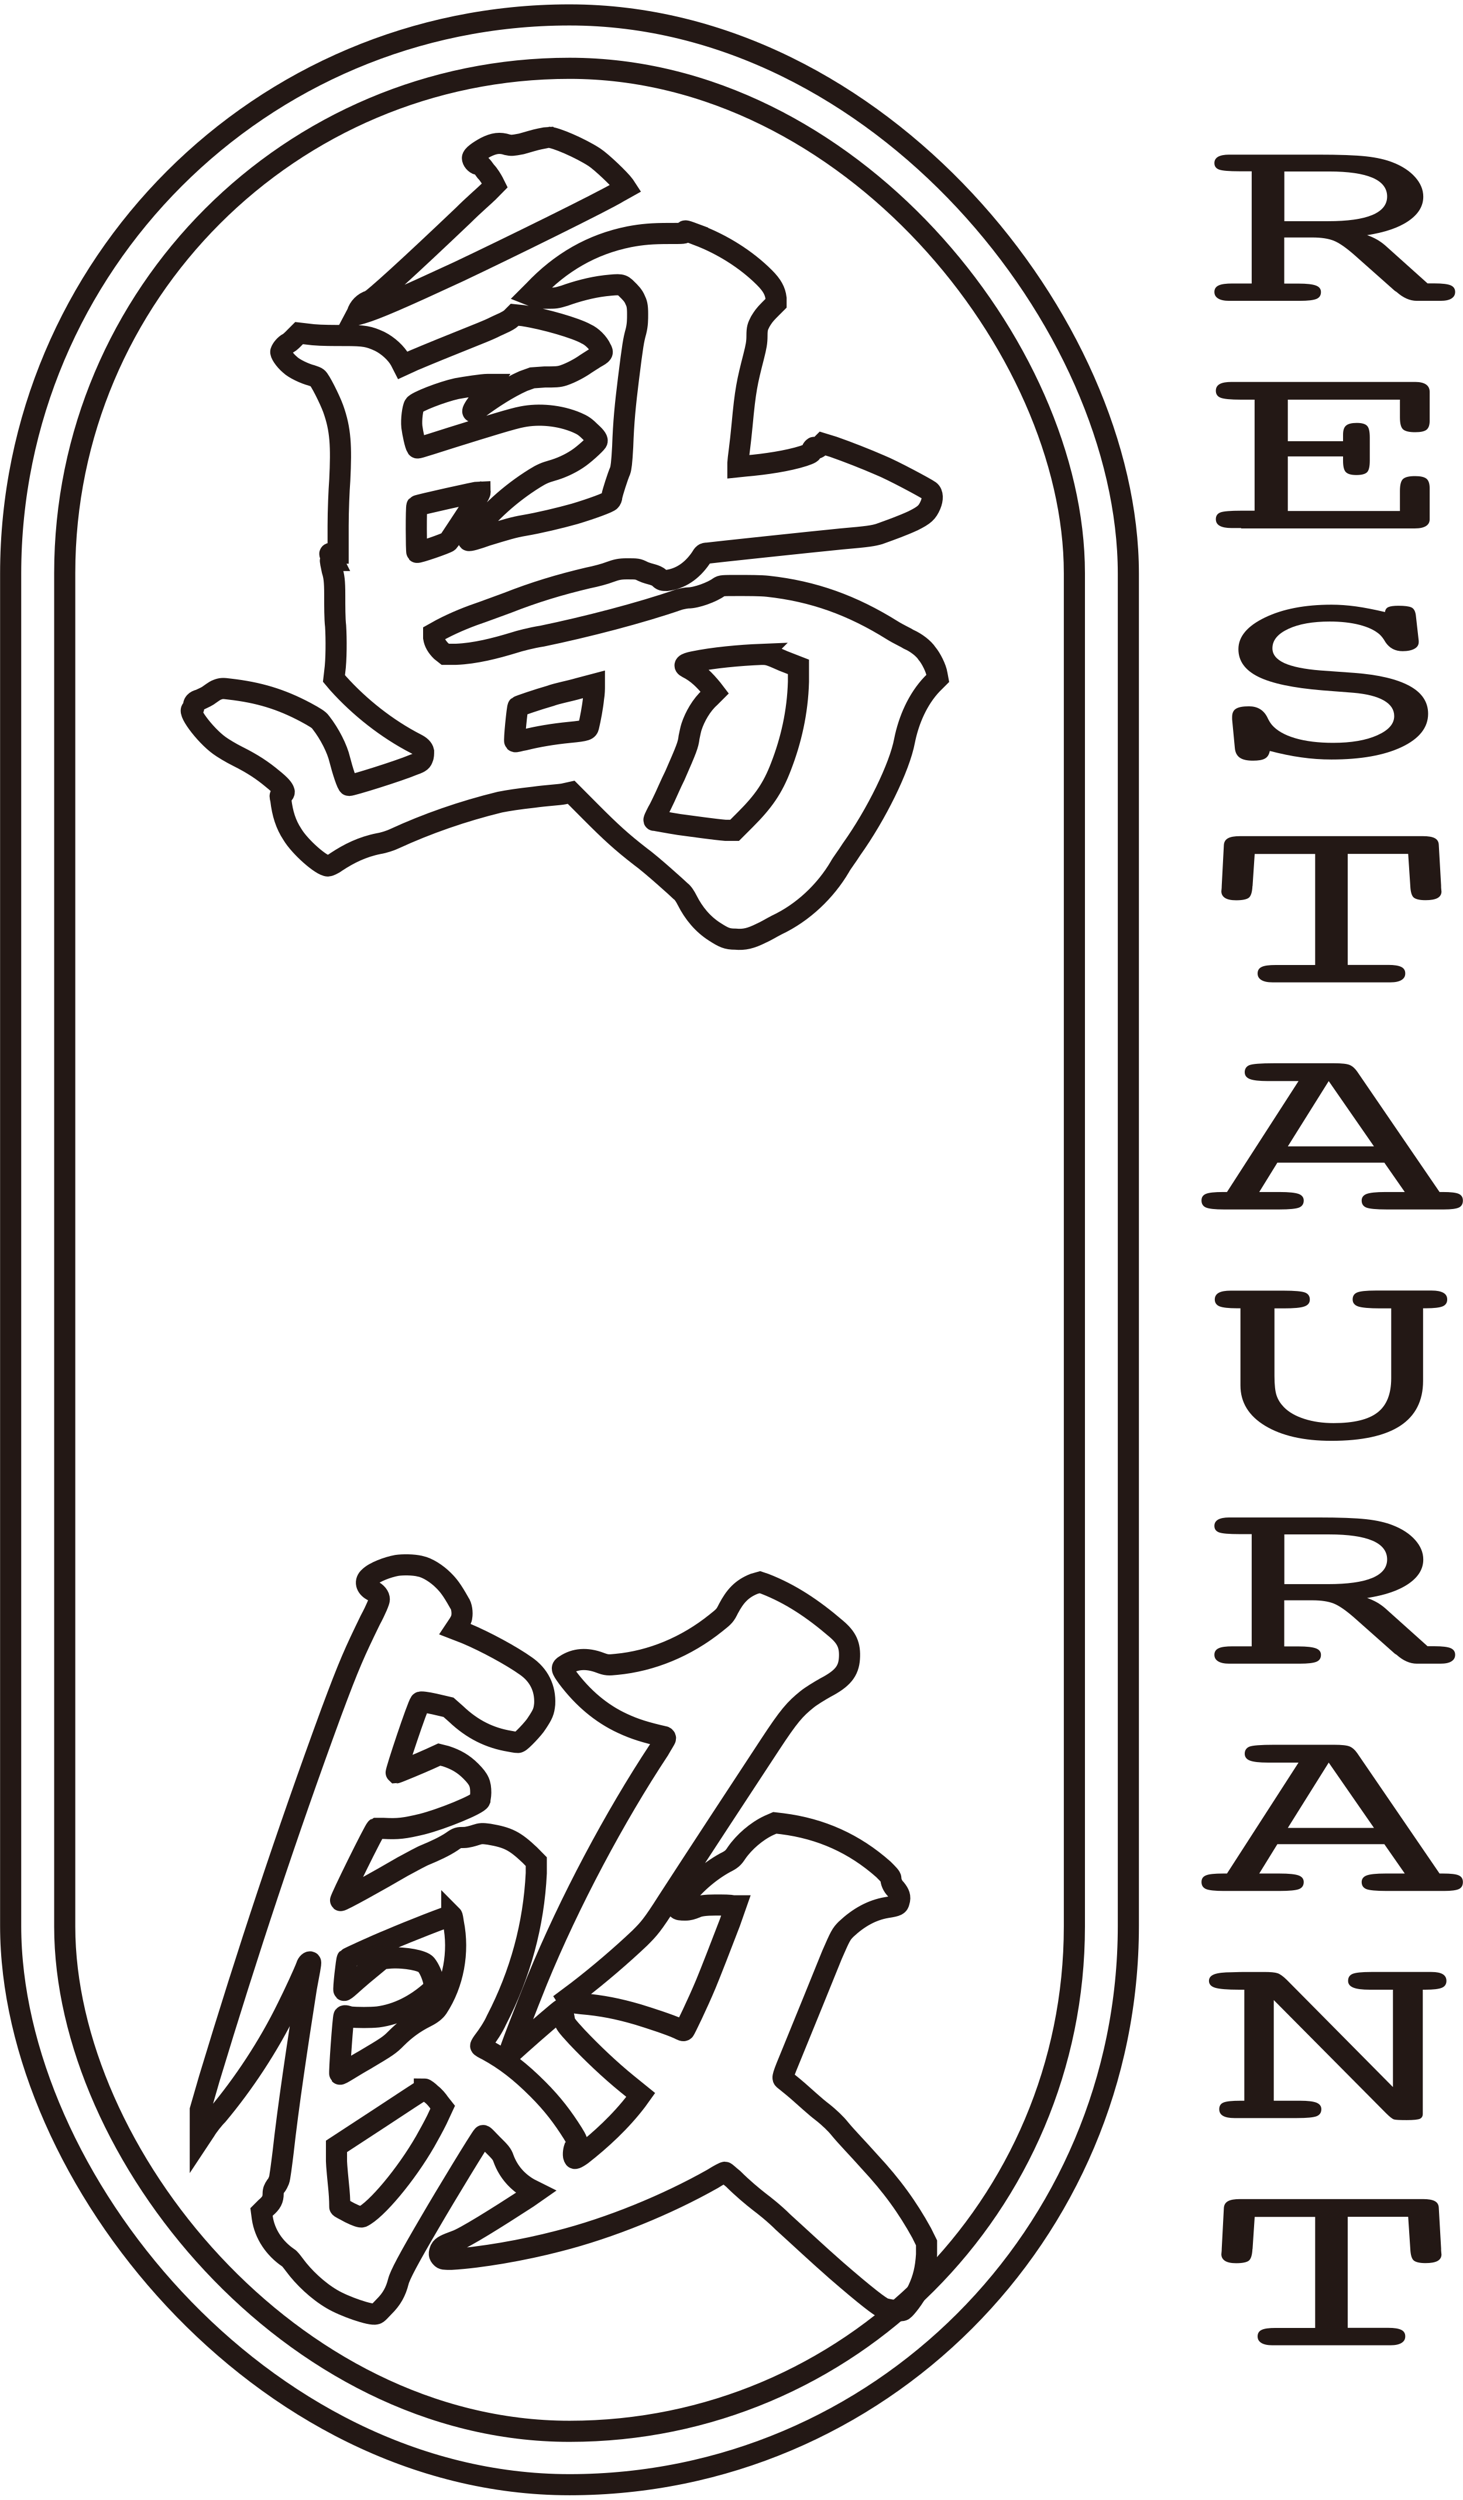 <?xml version="1.0" encoding="UTF-8"?><svg id="_レイヤー_1" xmlns="http://www.w3.org/2000/svg" viewBox="0 0 151 258"><defs><style>.cls-1{fill:#231815;stroke-width:0px;}.cls-2{stroke-width:2.18px;}.cls-2,.cls-3{fill:none;stroke:#231815;}.cls-3{stroke-width:2.18px;}</style></defs><path class="cls-1" d="M132.56,29.27h1.48c.84,0,1.43.07,1.78.2s.52.36.52.67c0,.34-.15.58-.46.71s-.88.2-1.72.2h-7.3c-.49,0-.87-.08-1.13-.24s-.39-.38-.39-.68c0-.31.15-.54.44-.67.29-.14.77-.2,1.43-.2h1.98v-11.58h-1.26c-1.09,0-1.79-.06-2.11-.18-.32-.12-.48-.34-.48-.67,0-.29.13-.5.38-.65.25-.14.63-.22,1.14-.22h9.17c2.22,0,3.87.06,4.97.18,1.09.12,2.02.33,2.77.63.97.38,1.74.89,2.29,1.51.56.63.84,1.3.84,2.02,0,.98-.51,1.81-1.53,2.51-1.02.7-2.45,1.18-4.27,1.46.38.13.71.28,1.01.45s.58.37.86.61l4.37,3.92h.72c.81,0,1.37.07,1.67.2.3.13.46.36.46.68,0,.3-.13.52-.38.68s-.63.24-1.12.24h-2.46c-.71,0-1.41-.31-2.09-.92-.09-.05-.15-.09-.2-.13l-4.17-3.7c-.86-.75-1.56-1.24-2.12-1.46s-1.29-.33-2.21-.33h-2.89v4.75ZM132.56,17.69v5.14h4.5c2.03,0,3.55-.21,4.58-.64,1.02-.43,1.53-1.07,1.53-1.91s-.5-1.5-1.5-1.93-2.49-.65-4.48-.65h-4.63Z"/><path class="cls-1" d="M128.1,54.5h-1.02c-.52,0-.92-.08-1.19-.23-.27-.15-.4-.38-.4-.69,0-.34.16-.57.47-.69.31-.12,1.03-.18,2.14-.18h1.39v-11.46h-1.39c-1.09,0-1.79-.07-2.12-.2-.33-.13-.49-.37-.49-.72,0-.31.13-.54.4-.69s.68-.22,1.23-.22h18.94c.49,0,.87.09,1.12.26.25.17.38.43.38.76v3c0,.44-.11.75-.33.92-.22.17-.61.25-1.17.25-.59,0-1-.09-1.23-.28s-.34-.61-.34-1.26v-1.82h-11.57v4.29h5.7v-.67c0-.46.1-.78.32-.95.21-.18.58-.27,1.1-.27s.86.1,1.05.29c.2.19.29.6.29,1.23v2.37c0,.64-.1,1.04-.3,1.22-.2.18-.57.27-1.09.27s-.88-.1-1.08-.3c-.2-.2-.29-.6-.29-1.18v-.44h-5.7v5.63h11.57v-2.06c0-.65.11-1.07.34-1.26s.63-.28,1.23-.28c.55,0,.94.09,1.16.26s.34.5.34.99v3.21c0,.31-.13.54-.39.7s-.63.24-1.11.24h-17.96Z"/><path class="cls-1" d="M131.06,77.5c-.07.38-.24.65-.5.79-.26.15-.67.22-1.24.22-.61,0-1.06-.1-1.36-.31s-.47-.54-.51-1.01l-.28-2.95v-.23c0-.41.13-.7.4-.86.27-.17.71-.25,1.34-.25.87,0,1.49.37,1.87,1.09.17.37.34.64.5.83.51.59,1.31,1.05,2.4,1.37s2.4.48,3.92.48c1.87,0,3.39-.26,4.55-.78,1.17-.52,1.75-1.18,1.75-1.98,0-.67-.36-1.21-1.08-1.62-.72-.41-1.76-.67-3.14-.79l-3.22-.25c-3-.25-5.19-.71-6.57-1.39-1.38-.68-2.07-1.63-2.07-2.86,0-1.3.92-2.39,2.75-3.27,1.83-.88,4.12-1.32,6.86-1.32.8,0,1.64.06,2.52.18s1.88.32,3,.58c.03-.25.14-.42.35-.51.2-.09.55-.14,1.04-.14.64,0,1.08.06,1.33.17.25.11.4.37.46.79l.3,2.66v.13c0,.3-.15.53-.44.69s-.7.25-1.22.25c-.77,0-1.36-.31-1.78-.94-.2-.36-.41-.62-.61-.8-.48-.42-1.17-.75-2.07-.98-.9-.23-1.92-.34-3.07-.34-1.75,0-3.18.25-4.27.76s-1.64,1.17-1.64,2c0,.64.41,1.15,1.23,1.53.82.37,2.07.63,3.75.76l3.48.25c2.52.19,4.42.65,5.7,1.35s1.91,1.66,1.91,2.87c0,1.42-.91,2.57-2.72,3.43-1.81.86-4.23,1.29-7.26,1.29-1.04,0-2.08-.07-3.11-.22-1.03-.14-2.12-.37-3.28-.67Z"/><path class="cls-1" d="M129.27,91.45c-.03.64-.16,1.04-.38,1.21s-.66.26-1.31.26c-.51,0-.89-.08-1.14-.24-.25-.16-.38-.39-.38-.69.03-.26.04-.46.04-.6l.22-4.2c.03-.31.17-.54.44-.68.26-.14.67-.21,1.22-.21h18.89c.55,0,.96.07,1.22.21.26.14.4.37.41.68l.24,4.2c0,.15,0,.3.02.43.01.14.02.2.02.19,0,.3-.14.53-.41.68-.28.15-.69.22-1.24.22-.58,0-.98-.09-1.2-.26-.22-.17-.34-.58-.37-1.21l-.22-3.31h-6.24v11.46h4.2c.61,0,1.05.07,1.33.21.28.14.41.36.41.67s-.13.52-.39.68-.64.24-1.13.24h-12.2c-.49,0-.87-.08-1.13-.24s-.39-.38-.39-.68c0-.31.14-.54.42-.67.28-.14.76-.2,1.45-.2h4.07v-11.46h-6.24l-.22,3.31Z"/><path class="cls-1" d="M134.03,111.58h-3.17c-.88,0-1.5-.07-1.86-.21-.36-.14-.53-.38-.53-.71s.16-.59.47-.72c.31-.13,1.16-.2,2.55-.2h6.2c.8,0,1.34.06,1.62.18.28.12.54.35.77.68l8.5,12.43h.37c.78,0,1.32.06,1.61.19s.43.36.43.69c0,.35-.14.59-.41.72-.28.13-.79.2-1.54.2h-5.91c-1.1,0-1.81-.07-2.12-.2-.31-.13-.47-.37-.47-.72,0-.32.17-.55.51-.68.34-.13.98-.2,1.92-.2h2.02l-2.11-3.03h-11.04l-1.87,3.03h2.11c.96,0,1.61.07,1.96.2.35.13.52.36.52.68,0,.35-.16.59-.47.72-.31.13-1,.2-2.05.2h-5.72c-.93,0-1.54-.07-1.85-.2-.3-.13-.46-.37-.46-.72s.15-.56.46-.69.89-.19,1.76-.19h.41l7.39-11.46ZM132.92,118.32h8.89l-4.67-6.74-4.22,6.74Z"/><path class="cls-1" d="M128.01,135.03h-.35c-.87,0-1.47-.07-1.79-.2s-.49-.37-.49-.71c0-.31.14-.54.41-.69s.69-.22,1.24-.22h5.44c1.17,0,1.92.07,2.24.2.32.13.48.37.48.72s-.19.58-.56.71c-.38.14-1.09.2-2.15.2h-.94v6.97c0,.94.08,1.63.23,2.05.15.43.4.82.75,1.18.51.52,1.21.92,2.12,1.21.9.29,1.91.43,3.01.43,2.07,0,3.58-.36,4.52-1.09.95-.73,1.42-1.91,1.42-3.54v-7.21h-1.15c-1.12,0-1.88-.07-2.26-.2-.38-.13-.57-.37-.57-.72s.15-.59.46-.72c.3-.13.93-.2,1.89-.2h5.83c.52,0,.91.08,1.18.23.27.15.4.38.4.69,0,.34-.16.58-.47.71s-.89.2-1.72.2h-.3v7.49c0,2.06-.79,3.61-2.36,4.64-1.57,1.03-3.94,1.55-7.1,1.55-2.86,0-5.13-.52-6.84-1.55-1.7-1.03-2.55-2.42-2.55-4.17v-7.96Z"/><path class="cls-1" d="M132.56,169.93h1.48c.84,0,1.43.07,1.78.2s.52.36.52.67c0,.34-.15.58-.46.71s-.88.2-1.72.2h-7.3c-.49,0-.87-.08-1.13-.24s-.39-.38-.39-.68c0-.31.15-.54.44-.67.29-.14.77-.2,1.43-.2h1.98v-11.58h-1.26c-1.09,0-1.79-.06-2.11-.18-.32-.12-.48-.34-.48-.67,0-.29.13-.5.38-.65.25-.14.63-.22,1.14-.22h9.17c2.22,0,3.87.06,4.97.18,1.09.12,2.02.33,2.77.63.97.38,1.74.89,2.29,1.51.56.63.84,1.3.84,2.02,0,.98-.51,1.81-1.53,2.51-1.02.7-2.45,1.18-4.27,1.46.38.13.71.28,1.01.45s.58.37.86.61l4.37,3.92h.72c.81,0,1.37.07,1.67.2.3.13.46.36.46.68,0,.3-.13.52-.38.68s-.63.24-1.12.24h-2.46c-.71,0-1.41-.31-2.09-.92-.09-.05-.15-.09-.2-.13l-4.17-3.7c-.86-.75-1.56-1.24-2.12-1.46s-1.29-.33-2.21-.33h-2.89v4.75ZM132.56,158.36v5.14h4.5c2.03,0,3.55-.21,4.58-.64,1.02-.43,1.53-1.07,1.53-1.91s-.5-1.5-1.5-1.93-2.49-.65-4.48-.65h-4.63Z"/><path class="cls-1" d="M134.03,181.92h-3.17c-.88,0-1.5-.07-1.86-.21-.36-.14-.53-.38-.53-.71s.16-.59.47-.72c.31-.13,1.16-.2,2.55-.2h6.2c.8,0,1.34.06,1.62.18.28.12.54.35.77.68l8.5,12.43h.37c.78,0,1.32.06,1.61.19s.43.36.43.69c0,.35-.14.59-.41.72-.28.13-.79.2-1.54.2h-5.91c-1.1,0-1.81-.07-2.12-.2-.31-.13-.47-.37-.47-.72,0-.32.17-.55.51-.68.34-.13.98-.2,1.92-.2h2.02l-2.11-3.03h-11.04l-1.87,3.03h2.11c.96,0,1.61.07,1.96.2.35.13.52.36.52.68,0,.35-.16.59-.47.72-.31.13-1,.2-2.05.2h-5.72c-.93,0-1.54-.07-1.85-.2-.3-.13-.46-.37-.46-.72s.15-.56.46-.69.89-.19,1.76-.19h.41l7.39-11.46ZM132.92,188.66h8.89l-4.67-6.74-4.22,6.74Z"/><path class="cls-1" d="M131.49,216.82h2.72c.78,0,1.34.07,1.67.2.33.14.5.36.5.67,0,.35-.16.59-.47.72-.31.13-1,.2-2.05.2h-6.46c-.52,0-.91-.08-1.17-.23-.26-.15-.39-.38-.39-.69,0-.34.15-.57.45-.69.3-.12.87-.18,1.73-.18h.41v-11.46h-.54c-1.22,0-2.04-.07-2.47-.2s-.64-.37-.64-.71c0-.31.18-.54.55-.68.37-.14.97-.21,1.79-.21.58-.02,1.01-.03,1.3-.03h2.04c.67,0,1.13.04,1.4.13.27.09.58.32.95.68l10.96,11.07v-10.05h-2.39c-.78,0-1.35-.07-1.71-.22-.36-.15-.53-.38-.53-.69,0-.35.15-.59.46-.72.3-.13.94-.2,1.91-.2h6.24c.52,0,.91.08,1.16.23.25.15.38.38.38.69,0,.34-.16.58-.47.71s-.88.2-1.71.2h-.26v12.81c0,.25-.1.42-.29.51-.2.09-.65.14-1.36.14s-1.15-.02-1.32-.07c-.17-.05-.45-.27-.84-.66l-11.57-11.66v10.39Z"/><path class="cls-1" d="M129.27,232.12c-.03.64-.16,1.04-.38,1.21s-.66.26-1.31.26c-.51,0-.89-.08-1.14-.24-.25-.16-.38-.39-.38-.69.03-.26.04-.46.04-.6l.22-4.2c.03-.31.17-.54.44-.68.26-.14.67-.21,1.22-.21h18.89c.55,0,.96.07,1.22.21.26.14.4.37.41.68l.24,4.2c0,.15,0,.3.02.43.01.14.02.2.02.19,0,.3-.14.53-.41.68-.28.15-.69.22-1.24.22-.58,0-.98-.09-1.2-.26-.22-.17-.34-.58-.37-1.21l-.22-3.31h-6.24v11.46h4.2c.61,0,1.05.07,1.33.21.28.14.41.36.41.67s-.13.52-.39.68-.64.24-1.13.24h-12.2c-.49,0-.87-.08-1.13-.24s-.39-.38-.39-.68c0-.31.14-.54.42-.67.28-.14.76-.2,1.45-.2h4.07v-11.46h-6.24l-.22,3.31Z"/><path class="cls-3" d="M72.05,24.28c2.48.94,4.96,2.48,6.85,4.37.77.77,1.11,1.37,1.2,2.14v.51l-.69.69c-.51.51-.68.77-.94,1.2-.26.51-.34.69-.34,1.46,0,.69-.08,1.11-.34,2.14-.68,2.66-.86,3.43-1.2,7.11-.17,1.88-.43,3.6-.43,3.85v.43l.86-.09c1.97-.17,4.28-.51,5.91-1.03.77-.26.86-.34.86-.51s.08-.26.17-.34q.09-.08.09,0c0,.17.34.09.6-.17l.26-.26,1.11.34c1.46.51,3.42,1.28,4.79,1.88,1.28.51,4.79,2.4,5.14,2.66s.34.86.09,1.46c-.34.77-.6,1.03-1.8,1.63-1.11.51-2.31.94-3.51,1.37-.6.17-1.03.26-3.94.51-3.42.34-13.1,1.37-13.78,1.46-.34,0-.43.08-.68.51-.94,1.37-2.14,2.14-3.51,2.31-.43,0-.51,0-.77-.26-.17-.17-.43-.26-.68-.34-.26-.08-.68-.17-1.03-.34-.51-.26-.6-.26-1.63-.26-.77,0-1.11.09-1.8.34-.43.17-1.37.43-2.23.6-2.91.69-5.48,1.46-8.3,2.57-.68.26-1.88.68-2.57.94-1.28.43-2.82,1.03-4.28,1.8l-.77.43v.43c.08.51.34.94.77,1.37l.43.34h1.11c1.97-.08,4.02-.6,5.99-1.2.51-.17,1.8-.51,2.91-.68,4.54-.94,10.19-2.4,14.12-3.77.34-.09.77-.17.94-.17.86,0,2.48-.6,3.17-1.11.26-.17.34-.17,2.05-.17.94,0,2.31,0,3,.08,4.71.51,8.73,1.97,12.84,4.54.69.43,1.46.77,1.71.94.77.34,1.54.94,1.88,1.46.43.51.94,1.54,1.03,2.14l.08.43-.6.6c-1.46,1.54-2.4,3.68-2.83,5.83-.51,2.74-2.91,7.62-5.48,11.22-.43.69-1.03,1.46-1.2,1.8-1.46,2.48-3.77,4.71-6.51,6-.51.26-1.2.68-1.63.86-1.03.51-1.71.69-2.65.6-.86,0-1.2-.17-2.14-.77-1.2-.77-2.14-1.88-2.83-3.25-.17-.34-.43-.77-.68-.94-.17-.17-.94-.86-1.71-1.54s-1.88-1.63-2.48-2.06c-1.88-1.46-3-2.48-5.05-4.54l-2.05-2.06-.77.17c-.43.09-1.88.17-3.08.34-1.54.17-2.65.34-3.51.51-3.85.94-7.53,2.23-10.87,3.77-.34.17-1.11.43-1.63.51-1.71.34-3.08,1.03-4.37,1.88-.34.26-.77.43-.86.43-.68,0-2.91-1.97-3.68-3.26-.68-1.03-1.03-2.14-1.2-3.6-.09-.34-.09-.43,0-.43.17,0,.43-.26.34-.43-.08-.26-.34-.6-1.2-1.29-1.03-.86-2.05-1.54-3.59-2.31-.69-.34-1.54-.86-1.88-1.11-1.54-1.11-3.51-3.77-2.74-3.77.09,0,.09-.09.09-.26-.09-.34.17-.6.6-.69.17-.09.6-.26.86-.43.26-.17.68-.51.94-.6.43-.17.6-.17,1.28-.08,3,.34,5.31,1.03,7.88,2.4.94.51,1.37.77,1.54,1.03.94,1.2,1.71,2.74,1.97,3.86.26,1.03.77,2.66.94,2.66.34,0,5.05-1.46,6.68-2.14.77-.26.86-.43.94-.69.09-.17.09-.43.09-.69q-.09-.43-.77-.77c-3-1.54-5.82-3.77-8.05-6.25l-.43-.51.08-.69c.17-1.2.17-3.43.09-4.71-.09-.69-.09-2.14-.09-3.17,0-1.54-.08-1.97-.26-2.57-.08-.43-.17-.77-.17-.86s-.09-.17.09-.17h.17l-.17-.34c-.09-.17-.17-.26-.17-.34s.17-.08.43-.08h.43v-2.83c0-1.54.09-3.68.17-4.71.17-3.51.09-5.22-.68-7.37-.34-.94-1.37-3-1.63-3.17-.09-.09-.34-.17-.6-.26-.68-.17-1.8-.69-2.23-1.11-.6-.51-1.03-1.2-.94-1.37.08-.26.43-.69.77-.86.17-.09.43-.34.68-.6l.43-.43,1.46.17c.86.08,2.14.08,3.25.08,2.05,0,2.48.09,3.6.6.86.43,1.71,1.2,2.14,1.97l.26.51,1.11-.51c1.63-.69,3.94-1.63,5.65-2.31.86-.34,2.14-.86,2.48-1.03.51-.26,1.11-.51,1.28-.6s.51-.26.68-.43l.34-.34.86.09c2.23.34,5.48,1.29,6.51,1.88.6.26,1.28.94,1.54,1.54.26.43.17.51-.6.94-.26.17-.68.43-.94.6-.6.43-1.54.94-2.31,1.2-.51.17-.86.17-1.97.17l-1.28.09-.94.34c-1.54.69-3.25,1.8-4.62,2.83-.26.17-.43.34-.51.34-.17,0,0-.34.51-1.03.34-.43.77-1.03.94-1.29l.34-.51h-.34c-.51,0-2.23.26-3.17.43-1.54.34-4.19,1.37-4.37,1.71-.17.26-.34,1.46-.26,2.23.09.69.34,1.88.51,2.14.09.09-.17.17,3.6-1.03,3.85-1.2,6.33-1.97,7.28-2.14,1.71-.34,3.85-.17,5.65.6.6.26.86.43,1.46,1.03q.77.69.6.94c-.17.26-1.37,1.37-2.05,1.8-.77.51-1.71.94-2.65,1.2-.6.17-1.03.34-1.71.77-2.48,1.54-4.79,3.6-6.51,5.91-.17.26-.43.43-.34.51s.94-.17,1.88-.51c1.97-.6,2.82-.86,3.85-1.03,1.54-.26,3.68-.77,5.22-1.2,1.71-.51,3.6-1.2,3.68-1.37.09-.08.17-.26.17-.43.08-.43.6-2.06.86-2.66.09-.26.17-.77.26-2.48.09-2.57.26-4.28.6-7.02.43-3.43.51-3.94.77-4.88.17-.69.17-1.2.17-1.8,0-.86-.09-1.11-.26-1.46-.17-.43-.51-.77-.86-1.11-.51-.51-.6-.51-2.23-.34-1.46.17-3,.6-4.19,1.03-.86.26-.94.26-1.8.26-.77,0-.94,0-1.37-.17l-.43-.17.43-.43c2.74-2.91,5.99-4.8,9.84-5.57,1.37-.26,2.4-.34,4.11-.34,1.54,0,1.63,0,1.63-.17s0-.17,1.37.34ZM56.64,14.17c.68,0,3.25,1.11,4.71,2.06.77.51,2.65,2.31,3.08,2.91l.17.26-.77.43c-1.37.86-11.47,5.83-16.52,8.22-5.91,2.74-8.47,3.85-9.93,4.28l-.6.17.09-.17c.17-.6.68-1.11,1.28-1.29.34-.09,4.19-3.6,9.67-8.82,1.03-1.03,2.23-2.06,2.57-2.4l.68-.69-.17-.34c-.09-.17-.43-.77-.77-1.11-.43-.6-.51-.69-.77-.69-.34-.08-.6-.43-.6-.68s.6-.69,1.37-1.11c.86-.43,1.46-.51,2.23-.26.43.09.51.09,1.46-.09.6-.17,1.46-.43,1.88-.51.43-.09.86-.17.94-.17ZM49.54,50.75c-.26,0-6.42,1.37-6.51,1.46s-.08,4.71,0,4.8c.09.09,3.08-.94,3.25-1.11.09-.09.51-.77,1.03-1.54.51-.77,1.46-2.23,1.63-2.48.43-.6.68-1.11.6-1.11ZM61.35,70.88v-.26l-1.63.43c-.86.26-2.23.51-2.91.77-1.2.34-3.25,1.03-3.34,1.11s-.43,3.51-.34,3.6c.08.09.51-.09,1.03-.17,1.37-.34,2.91-.6,4.62-.77,1.8-.17,1.88-.26,1.97-.6.17-.69.43-2.06.51-2.91.09-.51.09-1.03.09-1.2ZM78.56,67.54c-2.23.09-4.96.34-7.02.77q-1.28.26-.6.6c1.03.51,1.8,1.29,2.57,2.23l.26.34-.51.51c-.86.77-1.54,1.97-1.88,3-.09.26-.17.69-.26,1.11-.09.77-.26,1.2-1.46,3.94-.43.86-.86,1.88-1.03,2.23-.17.34-.51,1.11-.77,1.54-.26.51-.43.86-.34.86.17,0,1.46.26,2.57.43,1.28.17,3.68.51,4.79.6h.94l1.11-1.11c1.88-1.88,2.83-3.25,3.68-5.48,1.03-2.66,1.71-5.57,1.8-8.74v-1.54l-1.54-.6c-1.54-.69-1.63-.69-2.31-.69Z"/><path class="cls-3" d="M43.37,161.65c.77.17,1.71.77,2.4,1.46.51.51.86.94,1.63,2.31.26.34.34,1.03.26,1.46,0,.17-.17.51-.34.77l-.34.51,1.11.43c2.05.86,4.71,2.31,6.16,3.34,1.37.94,2.05,2.31,1.97,3.94-.08.77-.17,1.03-.86,2.06-.26.43-1.54,1.8-1.8,1.88-.09.08-.43,0-.94-.09-2.05-.34-3.85-1.2-5.56-2.83l-.77-.68-1.46-.34c-.77-.17-1.46-.26-1.46-.17-.26.26-2.57,7.2-2.48,7.28.09,0,2.57-1.03,3.51-1.46l.94-.43.68.17c1.03.34,1.8.77,2.57,1.54.86.86,1.03,1.29,1.03,2.23,0,.34-.09.68-.09.77-.17.43-3.94,1.97-5.99,2.48-1.8.43-2.48.51-3.94.43h-.77c-.17.08-3.77,7.37-3.68,7.45s3.94-2.06,6.42-3.51c.94-.51,2.05-1.11,2.31-1.2,1.03-.43,1.97-.86,2.74-1.37.6-.43.68-.43,1.28-.43.34,0,.94-.17,1.2-.26.51-.17.68-.17,1.37-.08,1.97.34,2.65.68,4.2,2.14l.68.69v1.2c-.26,5.31-1.63,10.37-4.11,15.16-.34.77-.94,1.63-1.2,1.97s-.43.6-.43.69.34.26.68.43c1.88,1.03,3.42,2.23,5.22,4.03,1.54,1.54,2.57,2.91,3.6,4.54q.6.94.43,1.11c-.09.08-.17.34-.26.43-.09.26-.17.86,0,1.03,0,.09.17.09.77-.34,1.97-1.54,4.02-3.43,5.65-5.57l.43-.6-1.37-1.11c-1.8-1.46-3.68-3.25-5.22-4.88-1.11-1.2-1.2-1.37-1.28-1.71-.08-.6-.26-1.11-.34-1.11s-2.57,2.14-4.2,3.6c-.68.6-1.2,1.11-1.2,1.03,0-.26,1.88-5.05,2.91-7.62,3.34-8.14,8.05-16.96,12.58-23.81.34-.6.68-1.11.68-1.2s-.08-.17-.17-.17c-1.88-.43-3-.77-4.28-1.37-2.23-1.03-4.11-2.66-5.65-4.71-.68-.94-.68-1.03-.26-1.29,1.03-.69,2.23-.77,3.59-.26.69.26.86.26,1.71.17,3.59-.34,7.19-1.8,10.27-4.28.86-.68.94-.77,1.28-1.46.68-1.29,1.37-2.06,2.65-2.57l.6-.17.51.17c2.65,1.03,4.96,2.57,7.36,4.63,1.11.94,1.46,1.71,1.37,3.08-.09,1.29-.68,2.06-2.48,3-.6.34-1.46.86-1.88,1.2-1.28,1.03-1.88,1.71-3.85,4.71-2.14,3.25-7.87,11.99-10.53,16.1-1.63,2.57-1.97,2.91-2.91,3.85-1.8,1.71-4.19,3.77-6.42,5.48l-1.03.77.17.26c.09.09.43.17,1.28.26,2.05.17,3.77.51,5.82,1.11,1.11.34,3.25,1.03,4.19,1.46.34.17.51.26.6.17.09-.09,1.37-2.74,2.23-4.8.43-1.03,1.63-4.11,2.48-6.34l.6-1.71h-.34c-.17-.08-.94-.08-1.8-.08q-1.46,0-1.97.26c-.43.17-.69.26-1.11.26-.94,0-1.03-.09-.34-.94,1.11-1.54,2.74-3,4.45-3.94.69-.34.86-.51,1.2-1.03.77-1.11,2.05-2.23,3.34-2.83l.6-.26.77.09c4.02.51,7.45,2.06,10.44,4.71.51.51.77.77.77.94,0,.34.17.77.51,1.11.34.43.51.77.34,1.29-.08.34-.17.43-1.28.6-1.54.26-2.91,1.03-4.19,2.23-.51.51-.6.69-1.46,2.66-1.11,2.74-2.74,6.77-4.11,10.11-1.03,2.48-1.03,2.57-.86,2.74.09.08.77.6,1.46,1.2.69.6,1.8,1.63,2.48,2.14.77.6,1.46,1.28,1.8,1.71.77.94,1.8,1.97,3.17,3.51,2.23,2.4,3.85,4.63,5.31,7.28l.51,1.03v1.2c-.09,1.46-.34,2.48-.86,3.6-.34.77-1.28,1.97-1.54,2.14-.26.17-1.37,0-1.97-.17-.43-.17-1.8-1.2-4.96-3.94-2.05-1.8-3.68-3.34-5.48-4.97-.94-.94-2.05-1.8-2.4-2.06-.77-.6-1.8-1.46-2.74-2.4-.43-.34-.77-.69-.86-.69s-.6.26-1.28.69c-4.71,2.66-10.53,5.05-15.92,6.42-3.6.94-8.05,1.71-11.04,1.88-.77,0-.86,0-1.03-.17-.26-.26-.26-.43-.09-.86.17-.34.6-.51,1.54-.86.86-.26,4.28-2.4,7.45-4.46l.86-.6-.68-.34c-1.2-.68-2.14-1.71-2.65-3.08-.17-.51-.34-.69-1.2-1.54-.51-.51-.86-.94-.94-.86-.26.26-3.85,6.17-5.39,8.82-2.31,3.94-3.17,5.57-3.34,6.25-.26,1.03-.68,1.8-1.46,2.57-.34.34-.68.77-.86.77-.51.17-3.25-.77-4.54-1.54-1.46-.86-2.91-2.23-3.85-3.51-.26-.34-.51-.69-.68-.77-1.37-.94-2.4-2.4-2.65-4.11l-.08-.6.43-.43c.6-.51.77-.86.77-1.46,0-.34.09-.51.26-.77.17-.17.26-.43.34-.6.09-.17.26-1.54.43-2.91.51-4.63,1.46-10.96,2.4-16.96.26-1.46.51-2.57.43-2.66-.08-.09-.34.09-.43.43-.26.69-1.2,2.74-1.97,4.28-1.97,4.03-4.54,7.88-7.19,11.05-.43.43-1.03,1.2-1.28,1.63l-.51.77v-2.91l.94-3.25c3.94-13.02,7.96-25.18,12.58-37.78,1.88-5.05,2.4-6.17,4.02-9.51.6-1.11.94-1.97.94-2.14,0-.34-.26-.69-.77-.94-.6-.34-.77-.94-.26-1.37.51-.51,1.88-1.03,2.83-1.2.6-.09,1.71-.09,2.4.08ZM43.8,215.62c-.08,0-2.14,1.37-4.62,3l-4.45,2.91v1.54c0,.34.17,2.14.26,3,.08.86.08,1.63.08,1.71s.43.26,1.03.6q1.03.51,1.28.43c1.46-.69,4.54-4.37,6.51-7.8.34-.6.86-1.54,1.2-2.23l.6-1.29-.34-.43c-.17-.26-.51-.68-.86-.94-.26-.26-.6-.51-.69-.51ZM46.63,197.72c-.09-.09-4.45,1.63-6.42,2.48-1.28.51-4.28,1.88-4.37,1.97-.08.09-.43,3.17-.34,3.26s.94-.77,1.97-1.63l1.97-1.63.86-.08c1.54-.09,3.34.26,3.68.68.34.43.6,1.03.77,1.71l.08.69-.34.34c-1.63,1.46-3.51,2.4-5.48,2.66-.77.08-2.14.08-2.91,0-.26-.09-.51-.17-.6-.09-.09.09-.51,5.91-.43,6s1.2-.69,2.57-1.46c2.31-1.37,2.57-1.54,3.25-2.23.94-.94,1.88-1.63,3.08-2.23q.86-.43,1.2-.94c1.63-2.48,2.23-5.74,1.63-8.74-.08-.43-.08-.68-.17-.77Z"/><rect class="cls-2" x="1.1" y="1.54" width="115.36" height="254.91" rx="57.68" ry="57.68"/><rect class="cls-2" x="6.68" y="7.05" width="104.21" height="243.89" rx="52.1" ry="52.1"/></svg>